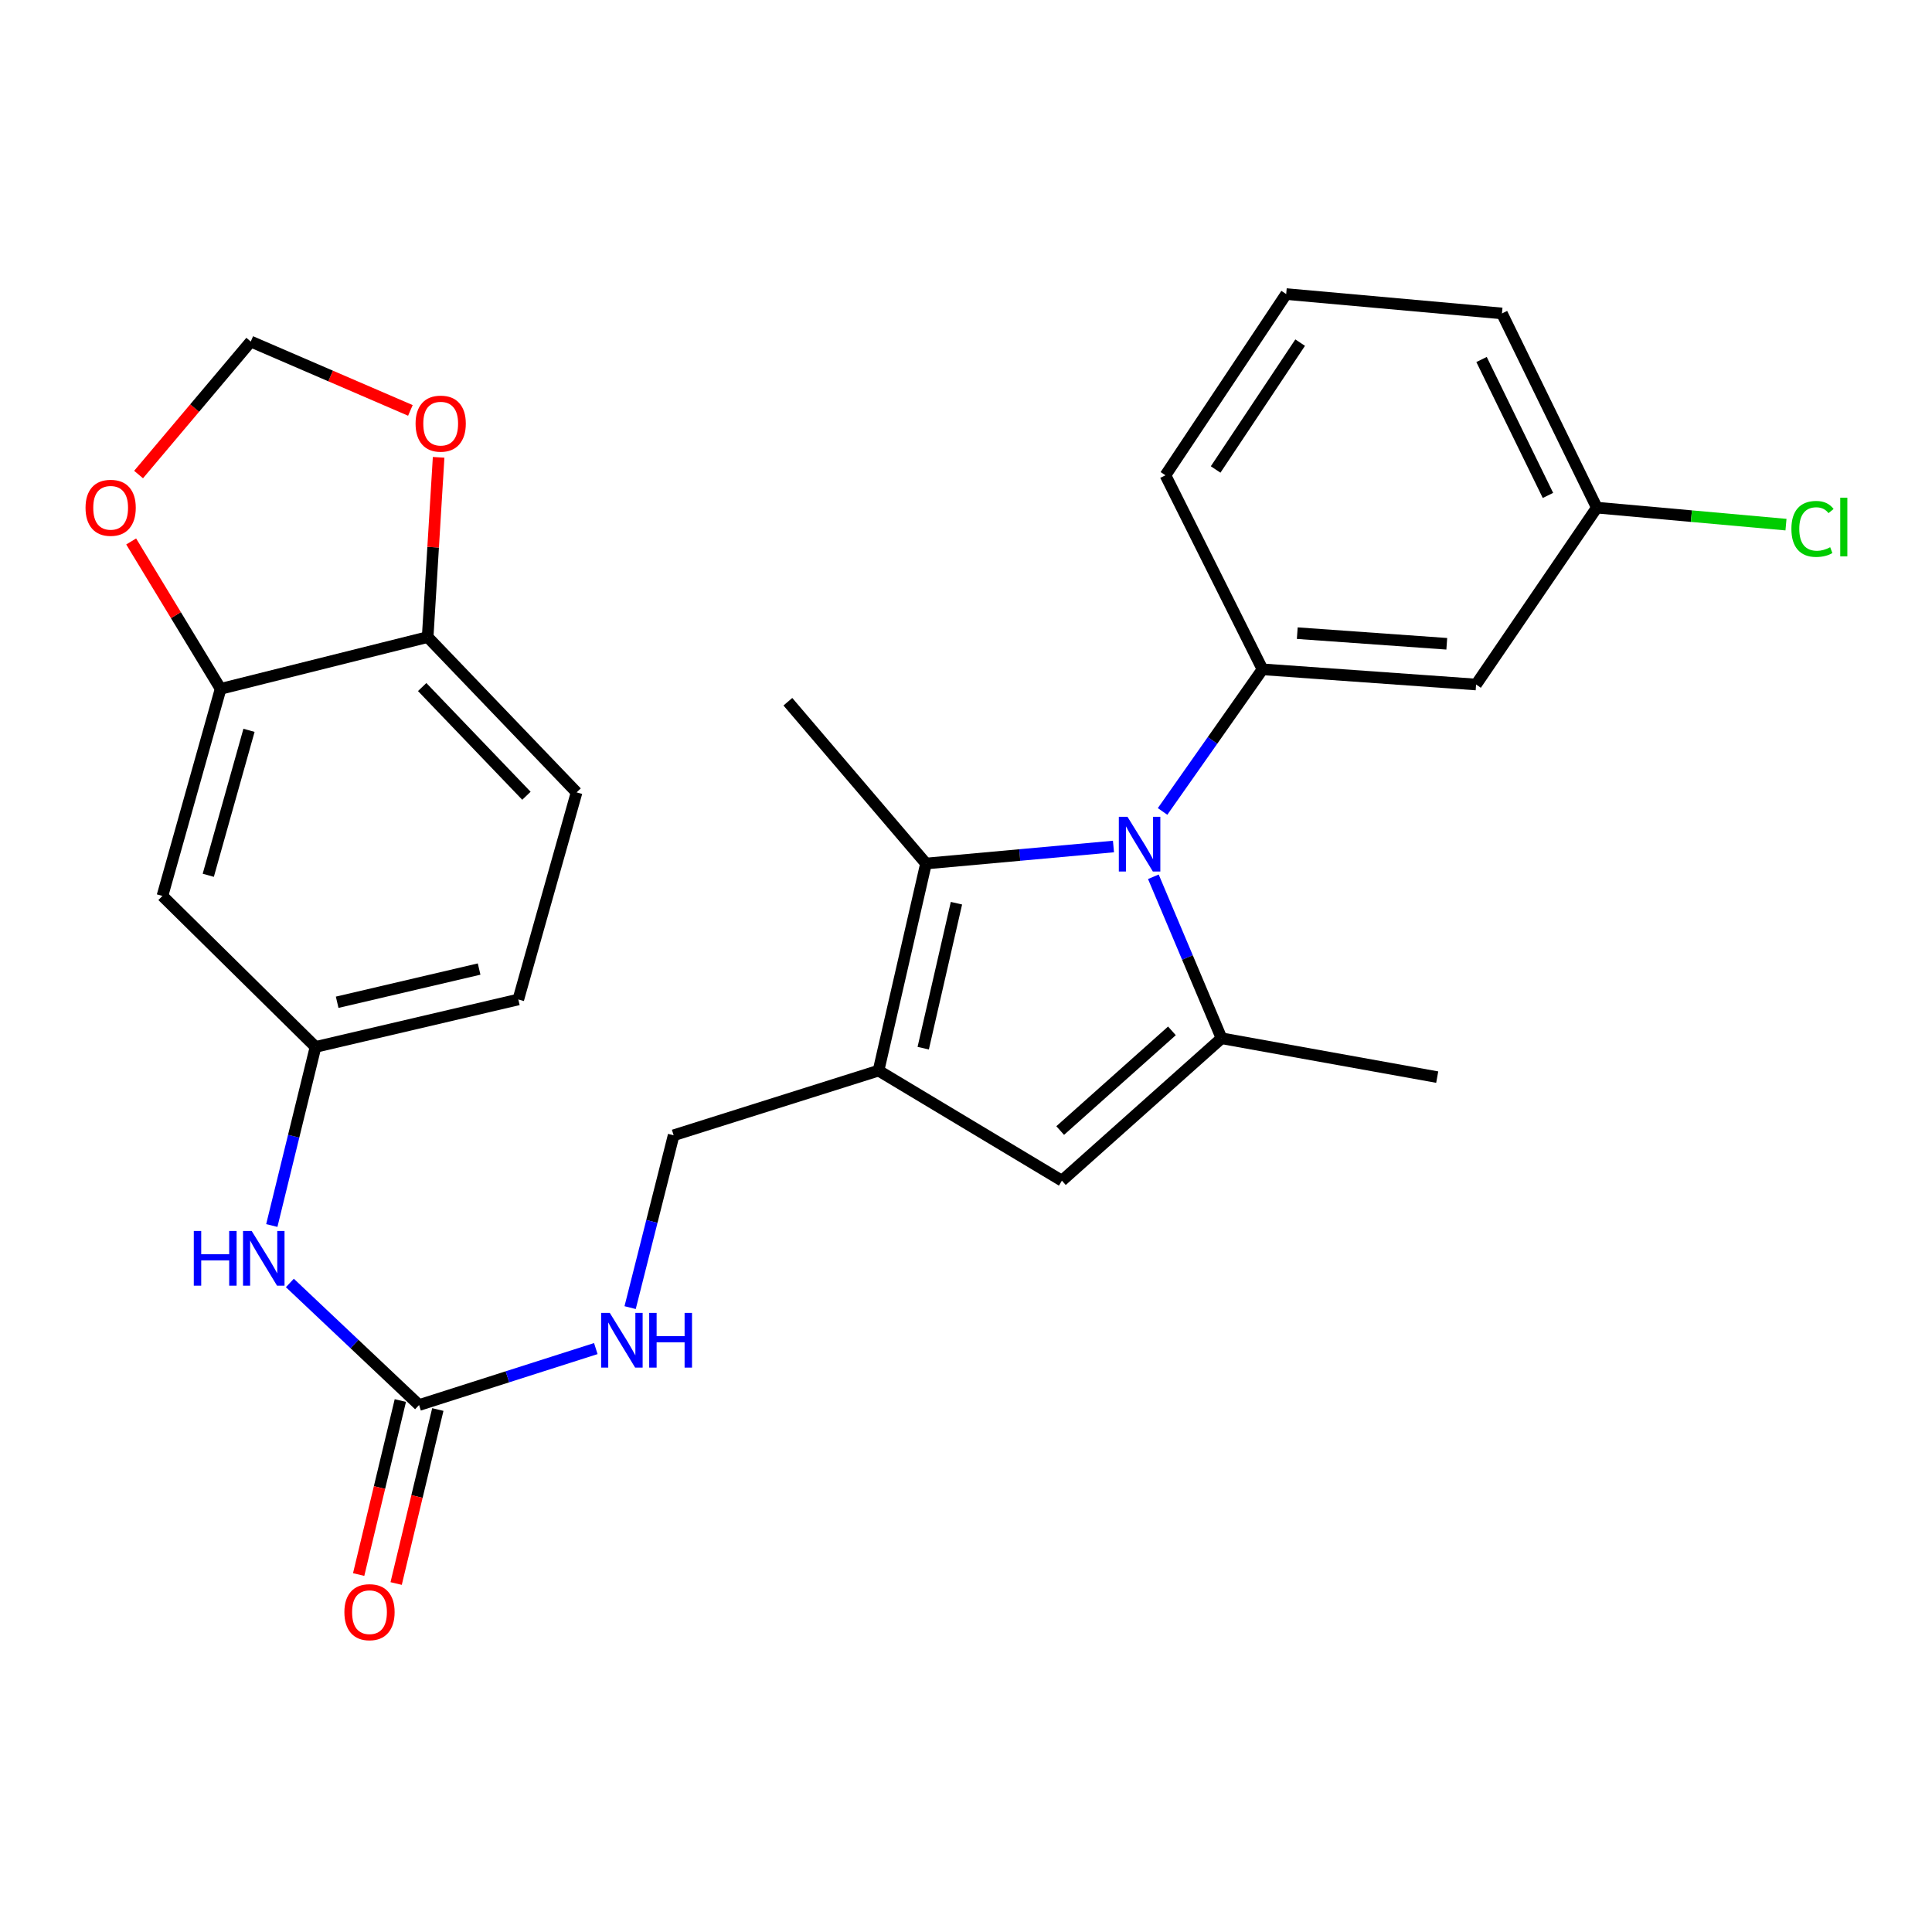 <?xml version='1.0' encoding='iso-8859-1'?>
<svg version='1.1' baseProfile='full'
              xmlns='http://www.w3.org/2000/svg'
                      xmlns:rdkit='http://www.rdkit.org/xml'
                      xmlns:xlink='http://www.w3.org/1999/xlink'
                  xml:space='preserve'
width='1000px' height='1000px' viewBox='0 0 1000 1000'>
<!-- END OF HEADER -->
<rect style='opacity:1.0;fill:#FFFFFF;stroke:none' width='1000' height='1000' x='0' y='0'> </rect>
<path class='bond-0' d='M 596.974,453.812 L 614.62,495.61' style='fill:none;fill-rule:evenodd;stroke:#0000FF;stroke-width:6px;stroke-linecap:butt;stroke-linejoin:miter;stroke-opacity:1' />
<path class='bond-0' d='M 614.62,495.61 L 632.266,537.408' style='fill:none;fill-rule:evenodd;stroke:#000000;stroke-width:6px;stroke-linecap:butt;stroke-linejoin:miter;stroke-opacity:1' />
<path class='bond-2' d='M 576.33,438.152 L 527.814,442.555' style='fill:none;fill-rule:evenodd;stroke:#0000FF;stroke-width:6px;stroke-linecap:butt;stroke-linejoin:miter;stroke-opacity:1' />
<path class='bond-2' d='M 527.814,442.555 L 479.298,446.957' style='fill:none;fill-rule:evenodd;stroke:#000000;stroke-width:6px;stroke-linecap:butt;stroke-linejoin:miter;stroke-opacity:1' />
<path class='bond-4' d='M 601.746,420 L 627.608,383.221' style='fill:none;fill-rule:evenodd;stroke:#0000FF;stroke-width:6px;stroke-linecap:butt;stroke-linejoin:miter;stroke-opacity:1' />
<path class='bond-4' d='M 627.608,383.221 L 653.47,346.442' style='fill:none;fill-rule:evenodd;stroke:#000000;stroke-width:6px;stroke-linecap:butt;stroke-linejoin:miter;stroke-opacity:1' />
<path class='bond-3' d='M 632.266,537.408 L 549.641,611.11' style='fill:none;fill-rule:evenodd;stroke:#000000;stroke-width:6px;stroke-linecap:butt;stroke-linejoin:miter;stroke-opacity:1' />
<path class='bond-3' d='M 606.59,533.574 L 548.753,585.165' style='fill:none;fill-rule:evenodd;stroke:#000000;stroke-width:6px;stroke-linecap:butt;stroke-linejoin:miter;stroke-opacity:1' />
<path class='bond-21' d='M 632.266,537.408 L 743.899,557.515' style='fill:none;fill-rule:evenodd;stroke:#000000;stroke-width:6px;stroke-linecap:butt;stroke-linejoin:miter;stroke-opacity:1' />
<path class='bond-1' d='M 454.723,554.157 L 479.298,446.957' style='fill:none;fill-rule:evenodd;stroke:#000000;stroke-width:6px;stroke-linecap:butt;stroke-linejoin:miter;stroke-opacity:1' />
<path class='bond-1' d='M 477.857,542.535 L 495.059,467.496' style='fill:none;fill-rule:evenodd;stroke:#000000;stroke-width:6px;stroke-linecap:butt;stroke-linejoin:miter;stroke-opacity:1' />
<path class='bond-10' d='M 454.723,554.157 L 348.676,587.621' style='fill:none;fill-rule:evenodd;stroke:#000000;stroke-width:6px;stroke-linecap:butt;stroke-linejoin:miter;stroke-opacity:1' />
<path class='bond-27' d='M 454.723,554.157 L 549.641,611.11' style='fill:none;fill-rule:evenodd;stroke:#000000;stroke-width:6px;stroke-linecap:butt;stroke-linejoin:miter;stroke-opacity:1' />
<path class='bond-22' d='M 479.298,446.957 L 407.802,363.213' style='fill:none;fill-rule:evenodd;stroke:#000000;stroke-width:6px;stroke-linecap:butt;stroke-linejoin:miter;stroke-opacity:1' />
<path class='bond-7' d='M 653.47,346.442 L 764.017,354.301' style='fill:none;fill-rule:evenodd;stroke:#000000;stroke-width:6px;stroke-linecap:butt;stroke-linejoin:miter;stroke-opacity:1' />
<path class='bond-7' d='M 671.467,327.719 L 748.85,333.22' style='fill:none;fill-rule:evenodd;stroke:#000000;stroke-width:6px;stroke-linecap:butt;stroke-linejoin:miter;stroke-opacity:1' />
<path class='bond-23' d='M 653.47,346.442 L 603.235,246.004' style='fill:none;fill-rule:evenodd;stroke:#000000;stroke-width:6px;stroke-linecap:butt;stroke-linejoin:miter;stroke-opacity:1' />
<path class='bond-5' d='M 216.913,727.243 L 262.652,712.633' style='fill:none;fill-rule:evenodd;stroke:#000000;stroke-width:6px;stroke-linecap:butt;stroke-linejoin:miter;stroke-opacity:1' />
<path class='bond-5' d='M 262.652,712.633 L 308.39,698.023' style='fill:none;fill-rule:evenodd;stroke:#0000FF;stroke-width:6px;stroke-linecap:butt;stroke-linejoin:miter;stroke-opacity:1' />
<path class='bond-9' d='M 216.913,727.243 L 183.473,695.652' style='fill:none;fill-rule:evenodd;stroke:#000000;stroke-width:6px;stroke-linecap:butt;stroke-linejoin:miter;stroke-opacity:1' />
<path class='bond-9' d='M 183.473,695.652 L 150.032,664.06' style='fill:none;fill-rule:evenodd;stroke:#0000FF;stroke-width:6px;stroke-linecap:butt;stroke-linejoin:miter;stroke-opacity:1' />
<path class='bond-17' d='M 207.212,724.92 L 196.426,769.949' style='fill:none;fill-rule:evenodd;stroke:#000000;stroke-width:6px;stroke-linecap:butt;stroke-linejoin:miter;stroke-opacity:1' />
<path class='bond-17' d='M 196.426,769.949 L 185.64,814.978' style='fill:none;fill-rule:evenodd;stroke:#FF0000;stroke-width:6px;stroke-linecap:butt;stroke-linejoin:miter;stroke-opacity:1' />
<path class='bond-17' d='M 226.615,729.567 L 215.829,774.597' style='fill:none;fill-rule:evenodd;stroke:#000000;stroke-width:6px;stroke-linecap:butt;stroke-linejoin:miter;stroke-opacity:1' />
<path class='bond-17' d='M 215.829,774.597 L 205.044,819.626' style='fill:none;fill-rule:evenodd;stroke:#FF0000;stroke-width:6px;stroke-linecap:butt;stroke-linejoin:miter;stroke-opacity:1' />
<path class='bond-6' d='M 114.192,356.54 L 84.075,463.728' style='fill:none;fill-rule:evenodd;stroke:#000000;stroke-width:6px;stroke-linecap:butt;stroke-linejoin:miter;stroke-opacity:1' />
<path class='bond-6' d='M 128.883,378.015 L 107.801,453.047' style='fill:none;fill-rule:evenodd;stroke:#000000;stroke-width:6px;stroke-linecap:butt;stroke-linejoin:miter;stroke-opacity:1' />
<path class='bond-13' d='M 114.192,356.54 L 91.043,318.398' style='fill:none;fill-rule:evenodd;stroke:#000000;stroke-width:6px;stroke-linecap:butt;stroke-linejoin:miter;stroke-opacity:1' />
<path class='bond-13' d='M 91.043,318.398 L 67.895,280.256' style='fill:none;fill-rule:evenodd;stroke:#FF0000;stroke-width:6px;stroke-linecap:butt;stroke-linejoin:miter;stroke-opacity:1' />
<path class='bond-29' d='M 114.192,356.54 L 221.358,329.748' style='fill:none;fill-rule:evenodd;stroke:#000000;stroke-width:6px;stroke-linecap:butt;stroke-linejoin:miter;stroke-opacity:1' />
<path class='bond-19' d='M 764.017,354.301 L 826.513,262.753' style='fill:none;fill-rule:evenodd;stroke:#000000;stroke-width:6px;stroke-linecap:butt;stroke-linejoin:miter;stroke-opacity:1' />
<path class='bond-8' d='M 84.075,463.728 L 163.319,541.886' style='fill:none;fill-rule:evenodd;stroke:#000000;stroke-width:6px;stroke-linecap:butt;stroke-linejoin:miter;stroke-opacity:1' />
<path class='bond-15' d='M 140.684,634.326 L 152.002,588.106' style='fill:none;fill-rule:evenodd;stroke:#0000FF;stroke-width:6px;stroke-linecap:butt;stroke-linejoin:miter;stroke-opacity:1' />
<path class='bond-15' d='M 152.002,588.106 L 163.319,541.886' style='fill:none;fill-rule:evenodd;stroke:#000000;stroke-width:6px;stroke-linecap:butt;stroke-linejoin:miter;stroke-opacity:1' />
<path class='bond-11' d='M 348.676,587.621 L 337.414,632.219' style='fill:none;fill-rule:evenodd;stroke:#000000;stroke-width:6px;stroke-linecap:butt;stroke-linejoin:miter;stroke-opacity:1' />
<path class='bond-11' d='M 337.414,632.219 L 326.151,676.817' style='fill:none;fill-rule:evenodd;stroke:#0000FF;stroke-width:6px;stroke-linecap:butt;stroke-linejoin:miter;stroke-opacity:1' />
<path class='bond-12' d='M 221.358,329.748 L 298.441,410.134' style='fill:none;fill-rule:evenodd;stroke:#000000;stroke-width:6px;stroke-linecap:butt;stroke-linejoin:miter;stroke-opacity:1' />
<path class='bond-12' d='M 218.519,355.616 L 272.477,411.886' style='fill:none;fill-rule:evenodd;stroke:#000000;stroke-width:6px;stroke-linecap:butt;stroke-linejoin:miter;stroke-opacity:1' />
<path class='bond-14' d='M 221.358,329.748 L 224.194,283.234' style='fill:none;fill-rule:evenodd;stroke:#000000;stroke-width:6px;stroke-linecap:butt;stroke-linejoin:miter;stroke-opacity:1' />
<path class='bond-14' d='M 224.194,283.234 L 227.029,236.719' style='fill:none;fill-rule:evenodd;stroke:#FF0000;stroke-width:6px;stroke-linecap:butt;stroke-linejoin:miter;stroke-opacity:1' />
<path class='bond-16' d='M 71.725,245.621 L 100.762,211.201' style='fill:none;fill-rule:evenodd;stroke:#FF0000;stroke-width:6px;stroke-linecap:butt;stroke-linejoin:miter;stroke-opacity:1' />
<path class='bond-16' d='M 100.762,211.201 L 129.799,176.781' style='fill:none;fill-rule:evenodd;stroke:#000000;stroke-width:6px;stroke-linecap:butt;stroke-linejoin:miter;stroke-opacity:1' />
<path class='bond-30' d='M 212.421,212.427 L 171.11,194.604' style='fill:none;fill-rule:evenodd;stroke:#FF0000;stroke-width:6px;stroke-linecap:butt;stroke-linejoin:miter;stroke-opacity:1' />
<path class='bond-30' d='M 171.11,194.604 L 129.799,176.781' style='fill:none;fill-rule:evenodd;stroke:#000000;stroke-width:6px;stroke-linecap:butt;stroke-linejoin:miter;stroke-opacity:1' />
<path class='bond-20' d='M 163.319,541.886 L 268.279,517.323' style='fill:none;fill-rule:evenodd;stroke:#000000;stroke-width:6px;stroke-linecap:butt;stroke-linejoin:miter;stroke-opacity:1' />
<path class='bond-20' d='M 174.517,518.774 L 247.989,501.58' style='fill:none;fill-rule:evenodd;stroke:#000000;stroke-width:6px;stroke-linecap:butt;stroke-linejoin:miter;stroke-opacity:1' />
<path class='bond-18' d='M 298.441,410.134 L 268.279,517.323' style='fill:none;fill-rule:evenodd;stroke:#000000;stroke-width:6px;stroke-linecap:butt;stroke-linejoin:miter;stroke-opacity:1' />
<path class='bond-24' d='M 826.513,262.753 L 875.468,267.152' style='fill:none;fill-rule:evenodd;stroke:#000000;stroke-width:6px;stroke-linecap:butt;stroke-linejoin:miter;stroke-opacity:1' />
<path class='bond-24' d='M 875.468,267.152 L 924.424,271.551' style='fill:none;fill-rule:evenodd;stroke:#00CC00;stroke-width:6px;stroke-linecap:butt;stroke-linejoin:miter;stroke-opacity:1' />
<path class='bond-28' d='M 826.513,262.753 L 777.408,162.237' style='fill:none;fill-rule:evenodd;stroke:#000000;stroke-width:6px;stroke-linecap:butt;stroke-linejoin:miter;stroke-opacity:1' />
<path class='bond-28' d='M 801.219,256.434 L 766.846,186.073' style='fill:none;fill-rule:evenodd;stroke:#000000;stroke-width:6px;stroke-linecap:butt;stroke-linejoin:miter;stroke-opacity:1' />
<path class='bond-25' d='M 603.235,246.004 L 665.73,152.206' style='fill:none;fill-rule:evenodd;stroke:#000000;stroke-width:6px;stroke-linecap:butt;stroke-linejoin:miter;stroke-opacity:1' />
<path class='bond-25' d='M 629.213,242.997 L 672.96,177.339' style='fill:none;fill-rule:evenodd;stroke:#000000;stroke-width:6px;stroke-linecap:butt;stroke-linejoin:miter;stroke-opacity:1' />
<path class='bond-26' d='M 665.73,152.206 L 777.408,162.237' style='fill:none;fill-rule:evenodd;stroke:#000000;stroke-width:6px;stroke-linecap:butt;stroke-linejoin:miter;stroke-opacity:1' />
<path  class='atom-0' d='M 583.585 422.766
L 592.865 437.766
Q 593.785 439.246, 595.265 441.926
Q 596.745 444.606, 596.825 444.766
L 596.825 422.766
L 600.585 422.766
L 600.585 451.086
L 596.705 451.086
L 586.745 434.686
Q 585.585 432.766, 584.345 430.566
Q 583.145 428.366, 582.785 427.686
L 582.785 451.086
L 579.105 451.086
L 579.105 422.766
L 583.585 422.766
' fill='#0000FF'/>
<path  class='atom-10' d='M 100.308 637.143
L 104.148 637.143
L 104.148 649.183
L 118.628 649.183
L 118.628 637.143
L 122.468 637.143
L 122.468 665.463
L 118.628 665.463
L 118.628 652.383
L 104.148 652.383
L 104.148 665.463
L 100.308 665.463
L 100.308 637.143
' fill='#0000FF'/>
<path  class='atom-10' d='M 130.268 637.143
L 139.548 652.143
Q 140.468 653.623, 141.948 656.303
Q 143.428 658.983, 143.508 659.143
L 143.508 637.143
L 147.268 637.143
L 147.268 665.463
L 143.388 665.463
L 133.428 649.063
Q 132.268 647.143, 131.028 644.943
Q 129.828 642.743, 129.468 642.063
L 129.468 665.463
L 125.788 665.463
L 125.788 637.143
L 130.268 637.143
' fill='#0000FF'/>
<path  class='atom-12' d='M 315.625 679.552
L 324.905 694.552
Q 325.825 696.032, 327.305 698.712
Q 328.785 701.392, 328.865 701.552
L 328.865 679.552
L 332.625 679.552
L 332.625 707.872
L 328.745 707.872
L 318.785 691.472
Q 317.625 689.552, 316.385 687.352
Q 315.185 685.152, 314.825 684.472
L 314.825 707.872
L 311.145 707.872
L 311.145 679.552
L 315.625 679.552
' fill='#0000FF'/>
<path  class='atom-12' d='M 336.025 679.552
L 339.865 679.552
L 339.865 691.592
L 354.345 691.592
L 354.345 679.552
L 358.185 679.552
L 358.185 707.872
L 354.345 707.872
L 354.345 694.792
L 339.865 694.792
L 339.865 707.872
L 336.025 707.872
L 336.025 679.552
' fill='#0000FF'/>
<path  class='atom-14' d='M 44.272 262.833
Q 44.272 256.033, 47.632 252.233
Q 50.992 248.433, 57.272 248.433
Q 63.552 248.433, 66.912 252.233
Q 70.272 256.033, 70.272 262.833
Q 70.272 269.713, 66.872 273.633
Q 63.472 277.513, 57.272 277.513
Q 51.032 277.513, 47.632 273.633
Q 44.272 269.753, 44.272 262.833
M 57.272 274.313
Q 61.592 274.313, 63.912 271.433
Q 66.272 268.513, 66.272 262.833
Q 66.272 257.273, 63.912 254.473
Q 61.592 251.633, 57.272 251.633
Q 52.952 251.633, 50.592 254.433
Q 48.272 257.233, 48.272 262.833
Q 48.272 268.553, 50.592 271.433
Q 52.952 274.313, 57.272 274.313
' fill='#FF0000'/>
<path  class='atom-15' d='M 215.098 219.27
Q 215.098 212.47, 218.458 208.67
Q 221.818 204.87, 228.098 204.87
Q 234.378 204.87, 237.738 208.67
Q 241.098 212.47, 241.098 219.27
Q 241.098 226.15, 237.698 230.07
Q 234.298 233.95, 228.098 233.95
Q 221.858 233.95, 218.458 230.07
Q 215.098 226.19, 215.098 219.27
M 228.098 230.75
Q 232.418 230.75, 234.738 227.87
Q 237.098 224.95, 237.098 219.27
Q 237.098 213.71, 234.738 210.91
Q 232.418 208.07, 228.098 208.07
Q 223.778 208.07, 221.418 210.87
Q 219.098 213.67, 219.098 219.27
Q 219.098 224.99, 221.418 227.87
Q 223.778 230.75, 228.098 230.75
' fill='#FF0000'/>
<path  class='atom-18' d='M 178.252 834.456
Q 178.252 827.656, 181.612 823.856
Q 184.972 820.056, 191.252 820.056
Q 197.532 820.056, 200.892 823.856
Q 204.252 827.656, 204.252 834.456
Q 204.252 841.336, 200.852 845.256
Q 197.452 849.136, 191.252 849.136
Q 185.012 849.136, 181.612 845.256
Q 178.252 841.376, 178.252 834.456
M 191.252 845.936
Q 195.572 845.936, 197.892 843.056
Q 200.252 840.136, 200.252 834.456
Q 200.252 828.896, 197.892 826.096
Q 195.572 823.256, 191.252 823.256
Q 186.932 823.256, 184.572 826.056
Q 182.252 828.856, 182.252 834.456
Q 182.252 840.176, 184.572 843.056
Q 186.932 845.936, 191.252 845.936
' fill='#FF0000'/>
<path  class='atom-25' d='M 927.226 273.765
Q 927.226 266.725, 930.506 263.045
Q 933.826 259.325, 940.106 259.325
Q 945.946 259.325, 949.066 263.445
L 946.426 265.605
Q 944.146 262.605, 940.106 262.605
Q 935.826 262.605, 933.546 265.485
Q 931.306 268.325, 931.306 273.765
Q 931.306 279.365, 933.626 282.245
Q 935.986 285.125, 940.546 285.125
Q 943.666 285.125, 947.306 283.245
L 948.426 286.245
Q 946.946 287.205, 944.706 287.765
Q 942.466 288.325, 939.986 288.325
Q 933.826 288.325, 930.506 284.565
Q 927.226 280.805, 927.226 273.765
' fill='#00CC00'/>
<path  class='atom-25' d='M 952.506 257.605
L 956.186 257.605
L 956.186 287.965
L 952.506 287.965
L 952.506 257.605
' fill='#00CC00'/>
</svg>
